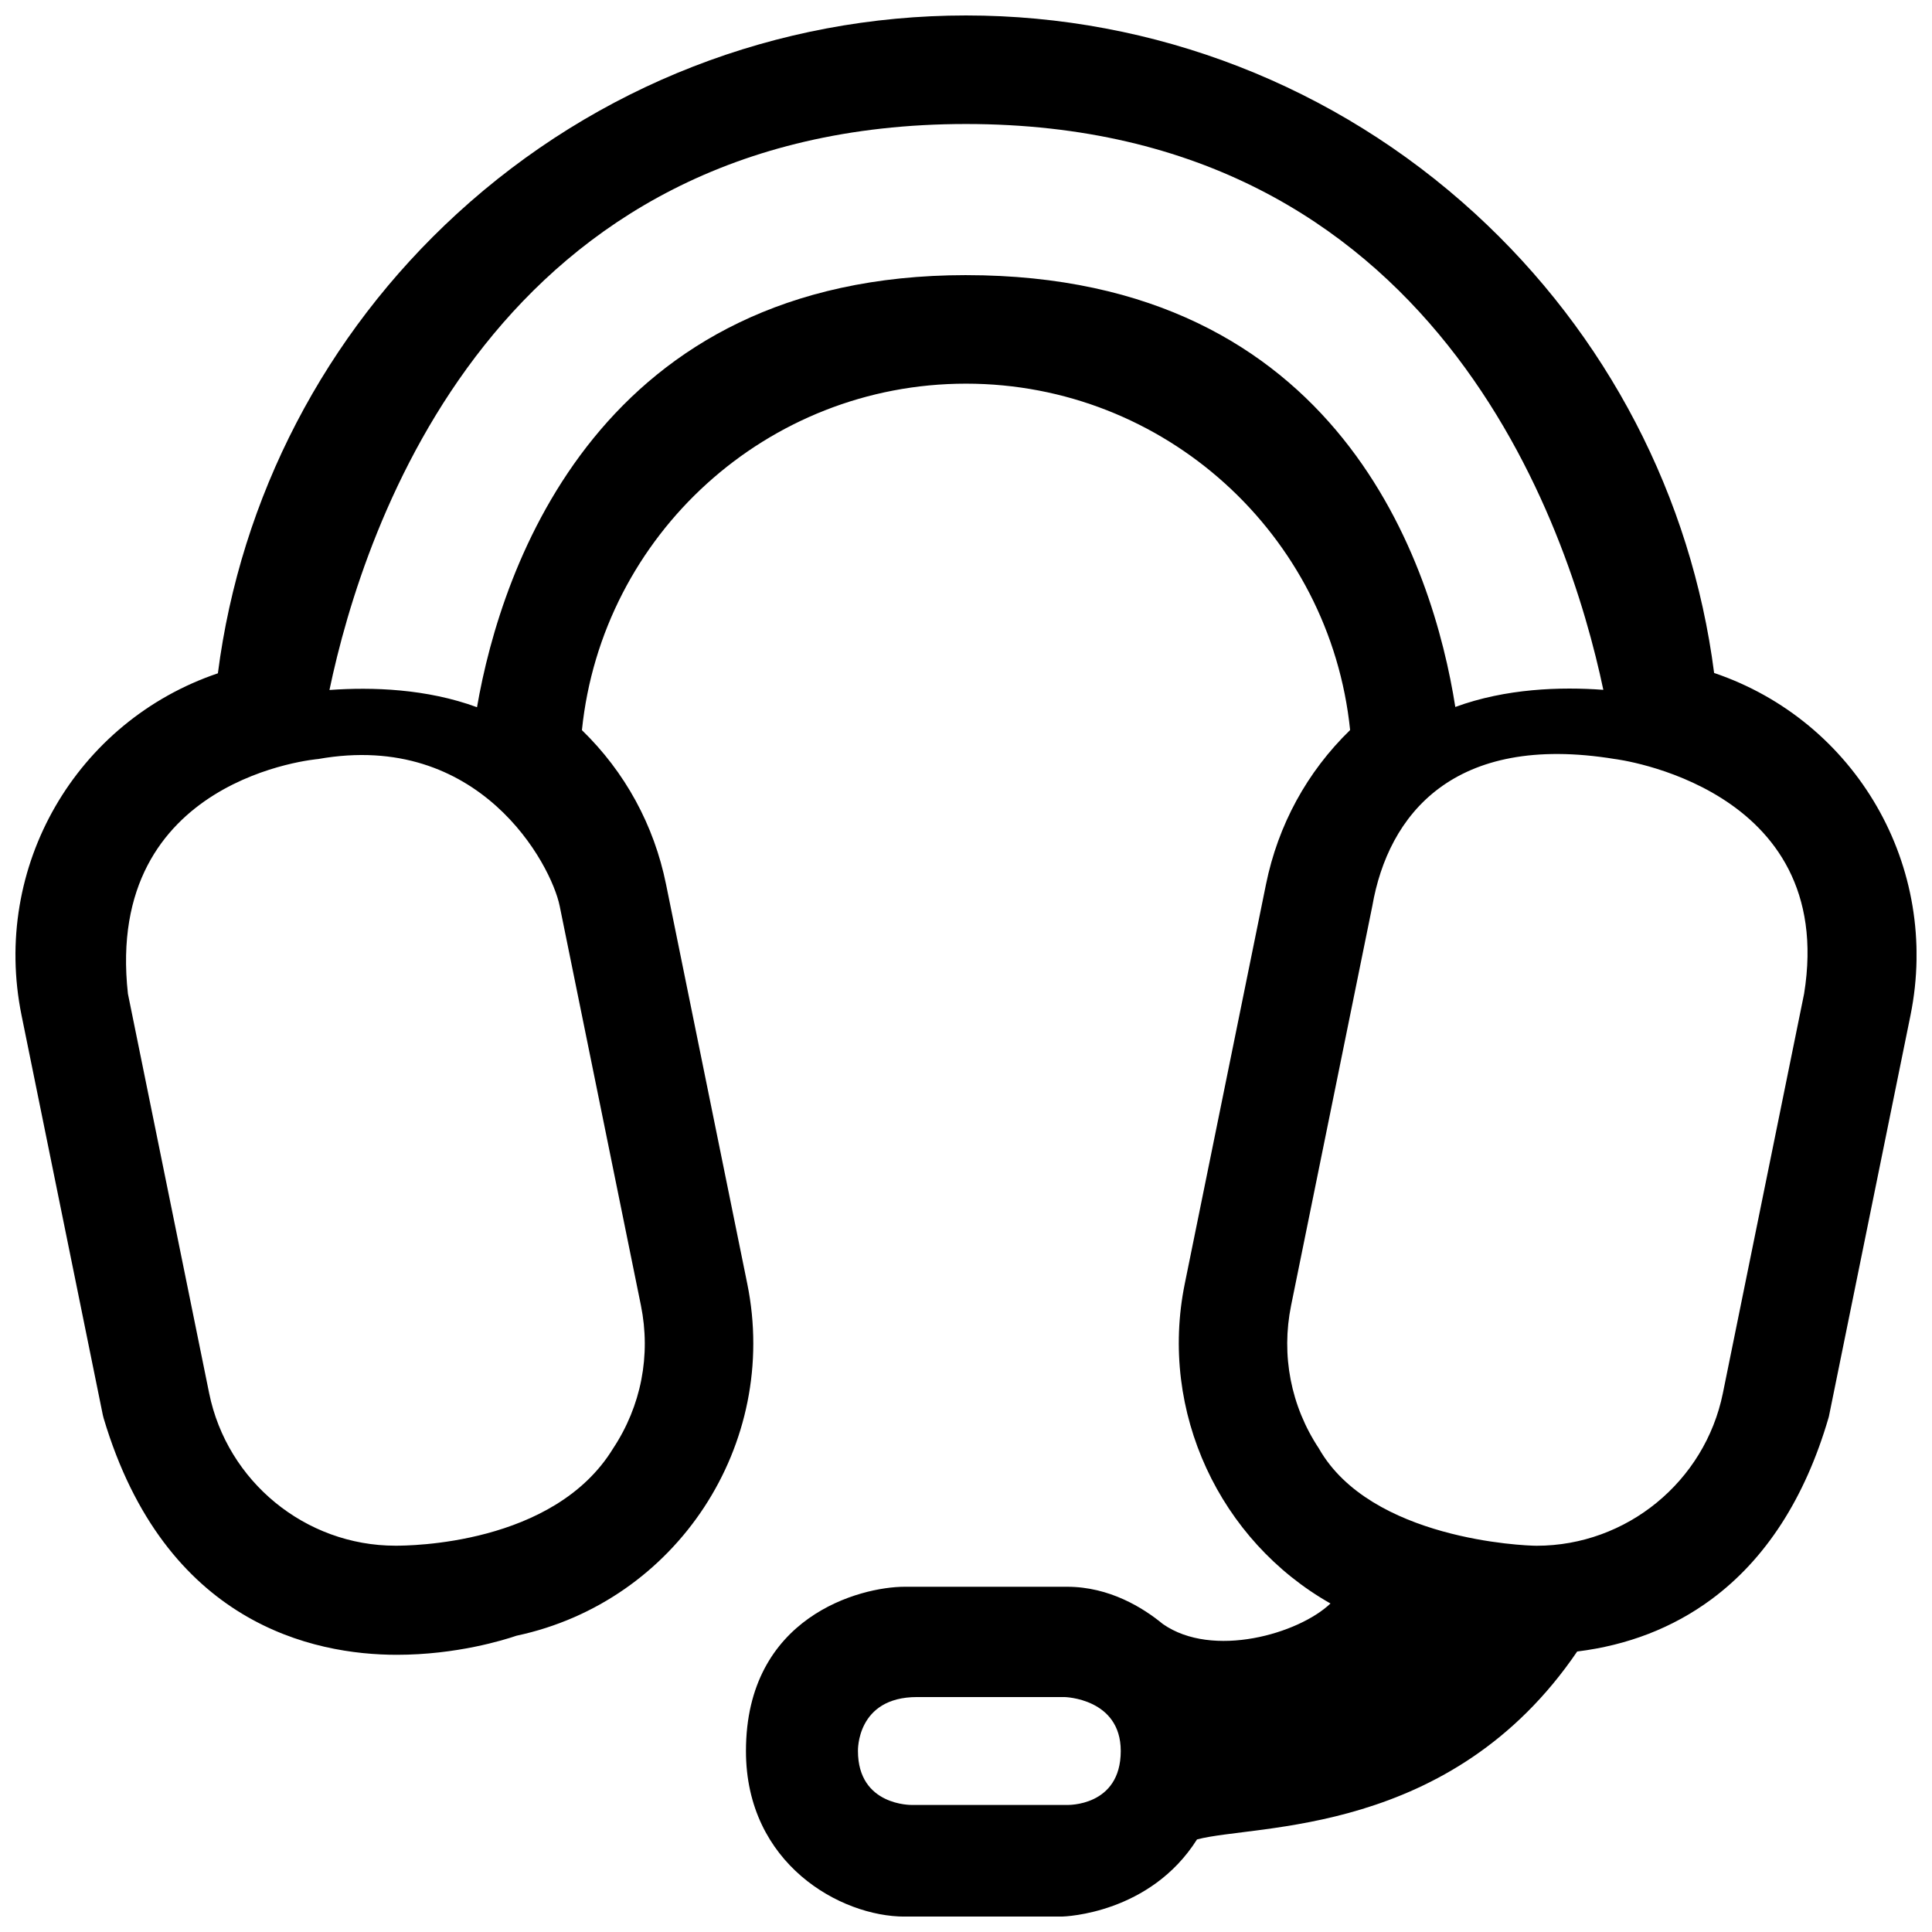 <?xml version="1.0" encoding="UTF-8"?>
<!-- Uploaded to: ICON Repo, www.svgrepo.com, Generator: ICON Repo Mixer Tools -->
<svg width="800px" height="800px" version="1.1" viewBox="144 144 512 512" xmlns="http://www.w3.org/2000/svg">
 <defs>
  <clipPath id="a">
   <path d="m148.09 148.09h503.81v503.81h-503.81z"/>
  </clipPath>
 </defs>
 <g clip-path="url(#a)">
  <path d="m598.26 322.34c-6.012-46.68-28.371-89.715-63.41-121.79-36.957-33.828-84.848-52.453-134.85-52.453s-97.891 18.641-134.85 52.496c-35.047 32.098-57.395 75.148-63.41 121.84-37.469 12.684-60.055 51.172-52.027 90.66l21.527 105.86 0.211 0.848c16.238 54.59 55.672 62.738 77.723 62.738 15.816 0 28.445-3.941 31.711-5.059 42.406-9.012 69.805-50.699 61.148-93.266l-21.527-105.86c-3.195-15.734-10.867-29.762-22.293-40.859 5.312-51.844 49.16-91.82 101.79-91.82 52.621 0 96.469 39.957 101.79 91.793-11.418 11.098-19.09 25.137-22.297 40.898l-21.527 105.86c-6.906 33.988 9.332 68.125 38.617 84.715-8.41 8.031-31.234 14.664-44.422 5.438-5.195-4.277-14.141-9.871-25.371-9.871h-43.051c-11.699 0-42.059 7.824-42.059 43.535 0 29.93 25.094 43.875 42.059 43.875h41.527l0.125-0.004c1.008-0.023 23.402-0.828 35.824-20.445 15.578-4.152 67.305-0.637 100.75-49.805 13.406-1.656 25.312-6.273 35.465-13.75 14.438-10.641 24.91-26.844 31.137-48.16l0.109-0.398 21.613-106.26c8.035-39.523-14.551-78.055-52.023-90.75zm-171.48 299.99h-41.117s-14.297 0.316-14.297-14.305c0 0-0.453-14.289 15.648-14.289h39.109s14.887 0.328 14.887 14.289c0.004 14.801-14.23 14.305-14.23 14.305zm-112.93-132.38c2.684 13.211 0.066 26.668-7.371 37.902-15.688 25.688-54.312 25.773-57.688 25.773-23.84 0-44.602-16.992-49.363-40.41l-21.527-105.86c-6.383-57.547 50.426-62.207 50.426-62.207 42.734-7.609 61.73 27.84 63.992 38.938zm86.152-273.04c-96.871 0-123.12 76.988-129.59 114.51-13.359-4.914-27.797-5.379-39.102-4.566 9.117-43.578 44.137-149.99 168.69-149.99 124.51 0 159.71 106.34 168.9 149.95-11.32-0.836-25.809-0.383-39.23 4.539-5.832-37.129-30.379-114.44-129.67-114.44zm222.1 190.45-21.527 105.87c-4.762 23.41-25.523 40.41-49.359 40.41-3.375 0-43.977-1.648-57.691-25.773-7.441-11.234-10.055-24.691-7.371-37.902l21.523-105.86c4.203-24.199 21.496-45.953 64.246-38.961 0-0.004 59.086 7.188 50.18 62.219z"/>
 </g>
</svg>